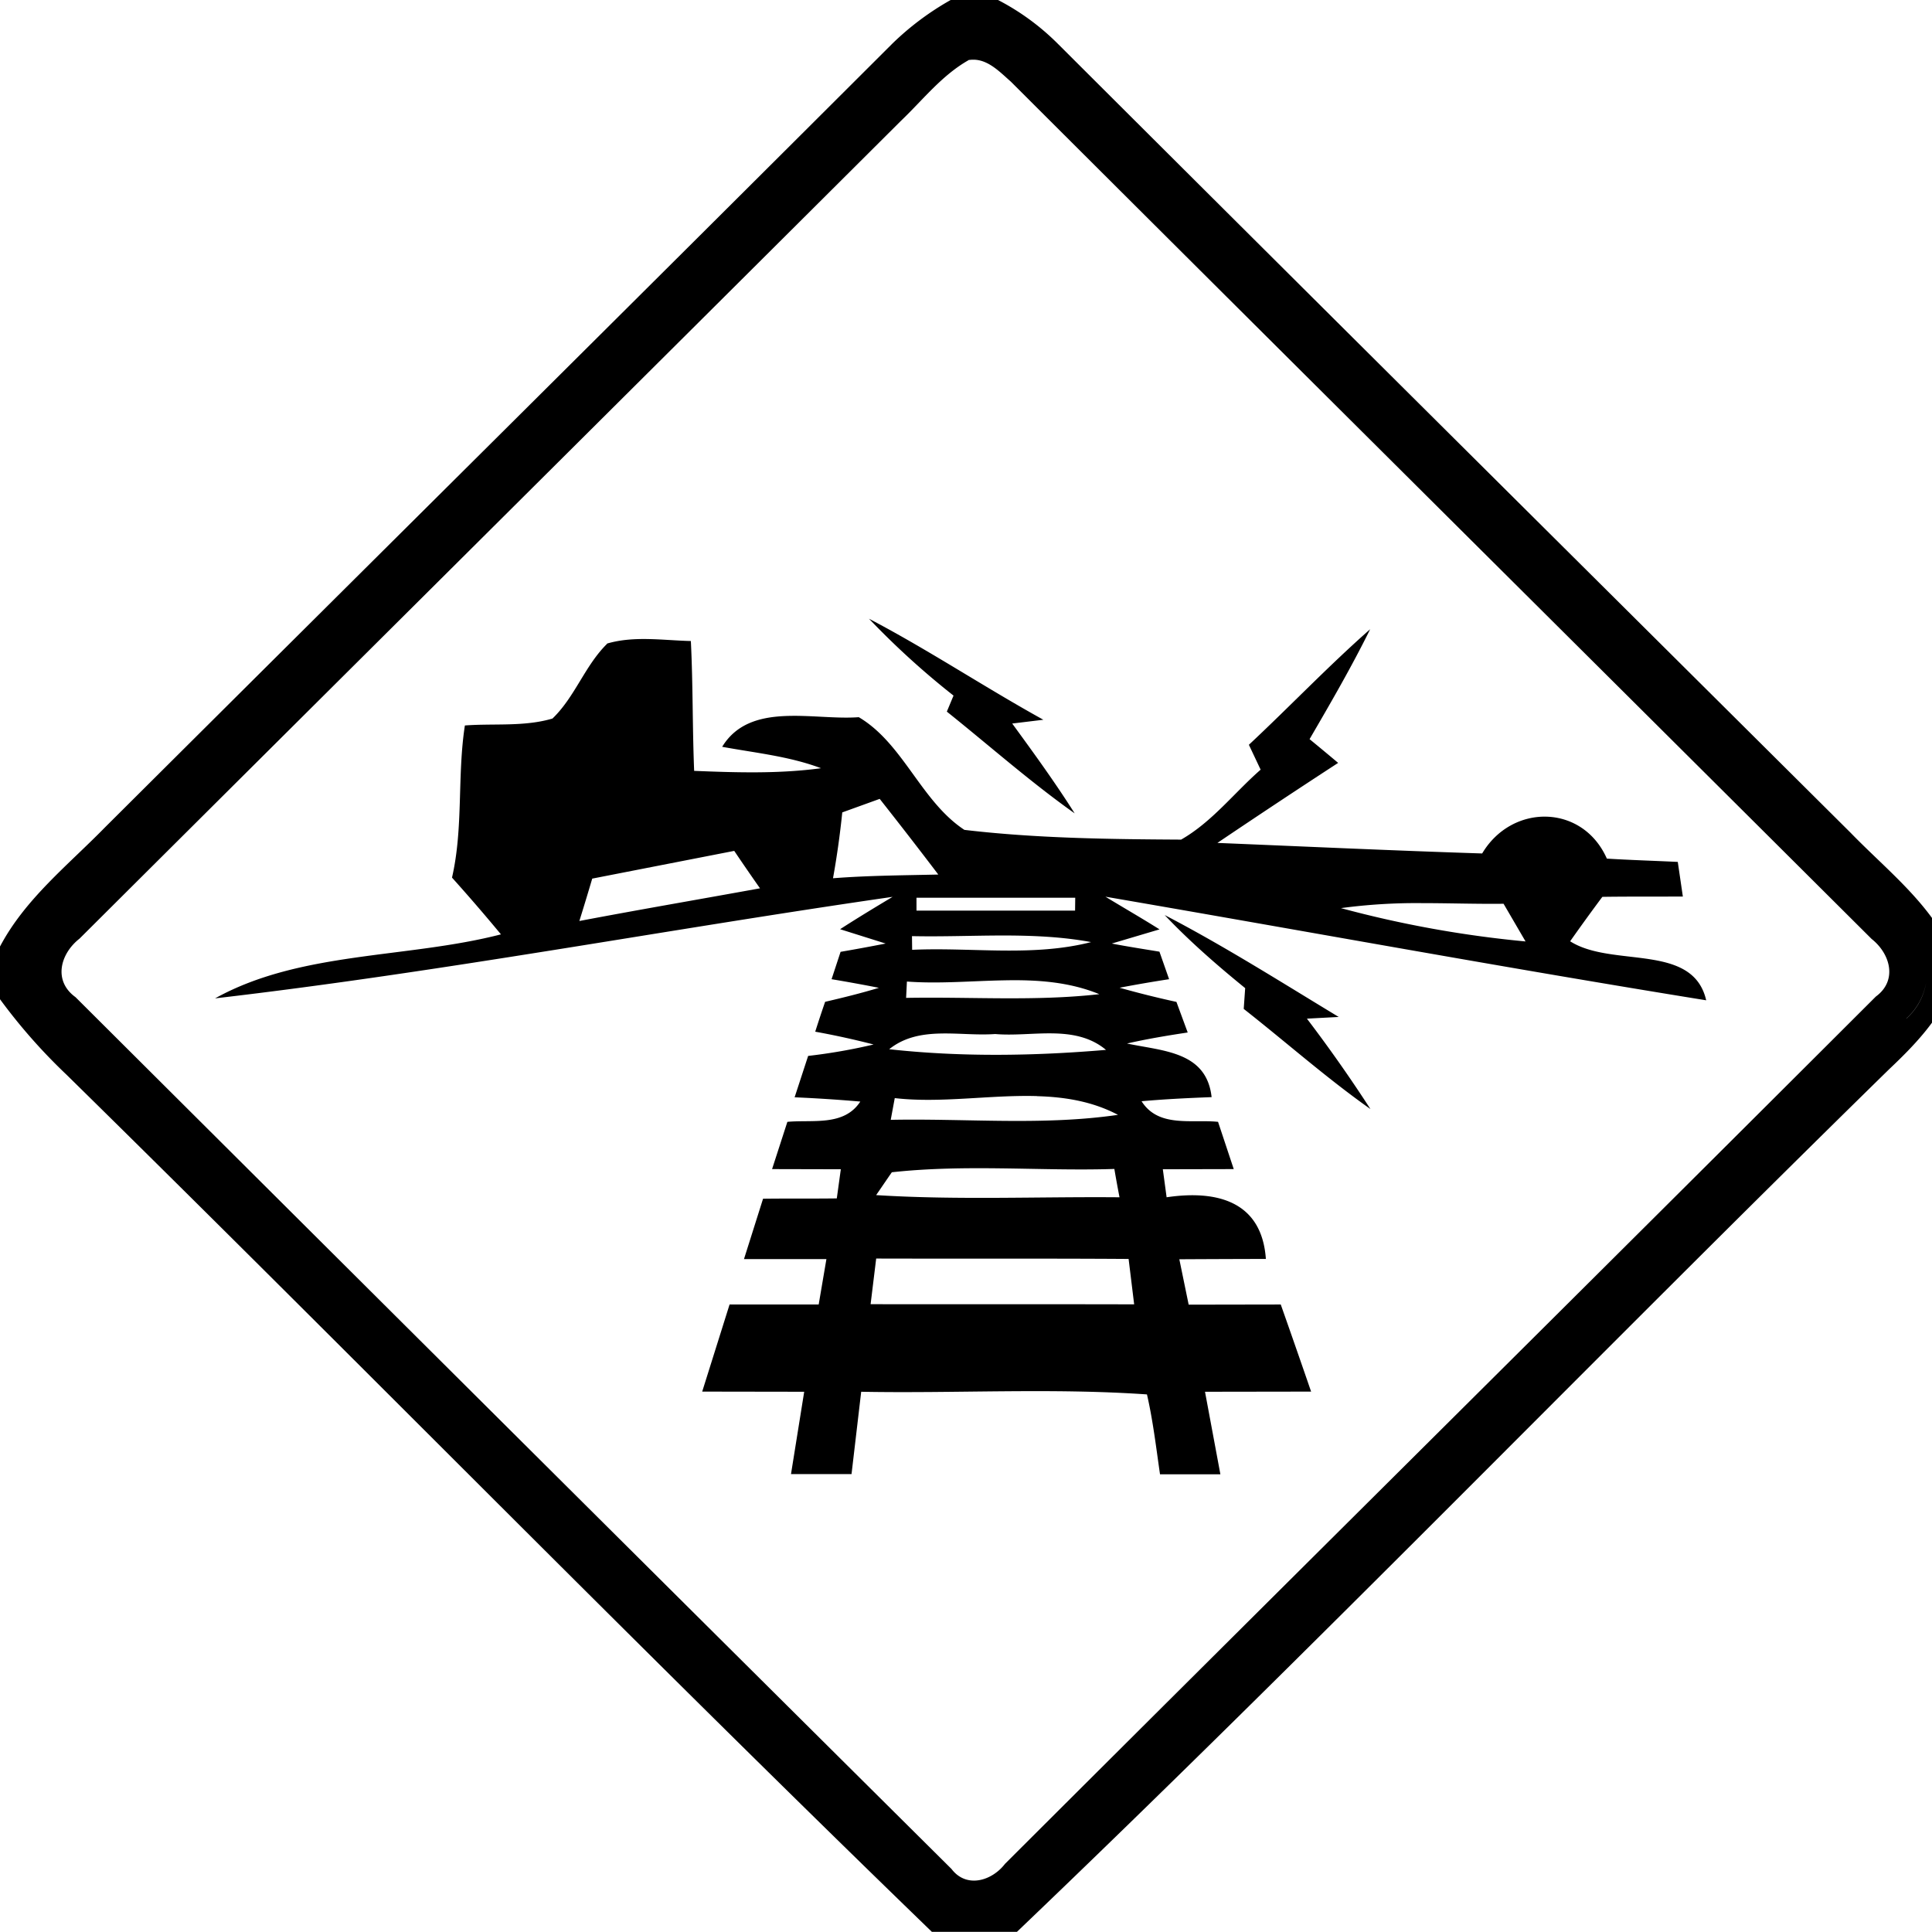 <svg xmlns="http://www.w3.org/2000/svg" width="24" height="24"><path d="M11.813-.002a3.5 3.5 0 0 0-.725.541c-3.255 3.25-6.522 6.49-9.781 9.736-.461.472-.997.893-1.309 1.487v.648a7 7 0 0 0 .83.942c3.597 3.534 7.126 7.14 10.748 10.646h1.057c3.67-3.507 7.205-7.162 10.834-10.715.307-.29.607-.602.775-.996v-.478c-.275-.596-.807-1.004-1.254-1.465-3.282-3.264-6.566-6.526-9.842-9.795A3 3 0 0 0 12.398 0h-.585zm.298.744c.178.011.316.158.446.272 3.56 3.554 7.129 7.098 10.693 10.65.232.183.325.516.053.715-3.601 3.597-7.217 7.18-10.819 10.775-.163.212-.479.307-.664.063-3.63-3.605-7.258-7.218-10.882-10.83-.28-.202-.19-.539.05-.727C4.39 8.271 7.795 4.887 11.195 1.498c.27-.258.506-.563.836-.75V.746a.4.4 0 0 1 .08-.004m-1.316 6.944a10 10 0 0 0 1.05.955l-.083.199c.529.423 1.035.872 1.588 1.264-.242-.383-.509-.75-.776-1.116l.387-.047c-.731-.404-1.427-.868-2.166-1.255m6.226.13c-.52.458-1 .962-1.507 1.436l.146.309c-.329.288-.604.65-.988.869-.896-.005-1.804-.016-2.692-.121-.54-.356-.759-1.073-1.312-1.4-.561.043-1.348-.202-1.697.368.412.076.832.117 1.228.266-.524.071-1.05.054-1.576.033-.022-.539-.014-1.076-.041-1.613-.345-.008-.702-.067-1.039.031L7.539 8c-.274.271-.397.658-.676.926-.35.104-.727.059-1.088.086-.097.627-.017 1.268-.16 1.89a23 23 0 0 1 .608.705c-1.167.301-2.492.207-3.551.795 2.816-.327 5.609-.856 8.416-1.261-.22.132-.437.263-.652.402l.566.178q-.28.055-.56.103l-.112.34a20 20 0 0 1 .588.107c-.221.067-.445.122-.668.174q-.064.185-.123.371a10 10 0 0 1 .725.159 7 7 0 0 1-.813.142l-.168.514a19 19 0 0 1 .816.053c-.202.31-.592.223-.906.252l-.19.587.854.002-.05.362c-.305.004-.611 0-.916.004l-.237.75h1.024l-.096.564H9.063l-.34 1.082 1.267.002-.164 1.023h.752l.12-1.023c1.183.022 2.369-.049 3.55.033.075.327.114.661.162.992h.75l-.191-1.025 1.318-.002q-.186-.541-.377-1.082l-1.144.002-.116-.564q.537-.003 1.075-.004c-.05-.714-.604-.859-1.233-.766l-.047-.348.881-.002-.195-.587c-.327-.034-.74.076-.95-.256.289-.026.58-.04.87-.051-.063-.568-.603-.571-1.051-.666.249-.057.502-.099.754-.137l-.14-.38a12 12 0 0 1-.706-.176q.308-.059.615-.106l-.12-.342c-.2-.033-.396-.063-.592-.101l.593-.176c-.222-.14-.449-.27-.672-.406 2.488.428 4.971.885 7.463 1.287-.166-.72-1.167-.4-1.69-.733q.197-.28.4-.552c.332-.005.664-.002 1-.004l-.063-.43c-.293-.014-.588-.023-.881-.041-.301-.68-1.178-.688-1.549-.064-1.097-.035-2.192-.086-3.289-.131q.747-.504 1.5-.994-.177-.149-.355-.295c.262-.45.523-.9.753-1.366m-6.093 2.108q.368.466.728.94c-.436.01-.873.012-1.308.046q.073-.406.115-.818zm-1.807.646a28 28 0 0 0 .32.465c-.748.136-1.497.264-2.244.406q.082-.263.16-.527h.002zm2.264.582h1.972l-.002.16h-1.97zm6.28.067c.337 0 .675.012 1.013.008l.273.468a13.7 13.7 0 0 1-2.293-.414 7 7 0 0 1 1.006-.062m-3.196.148c.31.327.65.623 1 .908l-.018.258c.526.413 1.026.857 1.574 1.244a18 18 0 0 0-.789-1.123l.395-.021c-.714-.432-1.42-.88-2.162-1.266m-2.024.254c.372 0 .743.014 1.11.082-.726.186-1.484.062-2.223.096l-.002-.17c.37.008.744-.007 1.115-.008m.032.557c.403-.008.802.017 1.18.172-.798.09-1.6.031-2.4.046l.01-.203c.397.03.806-.008 1.21-.015m11.453.013a.76.76 0 0 1-.246.461h-.002a.77.77 0 0 0 .248-.46m-10.852.645c.239.004.469.044.662.205-.893.076-1.8.09-2.691-.008v-.002c.374-.298.874-.155 1.314-.187.23.02.477-.012.715-.008m-.193.78c.35.01.689.066 1.004.232-.934.136-1.882.043-2.823.062l.05-.27c.57.066 1.185-.042 1.769-.025m-.424.898c.461.006.923.022 1.383.007q.03.176.064.352c-1.007-.009-2.017.036-3.023-.027.049-.071.145-.213.195-.284h.002c.457-.05.918-.054 1.379-.048m-1.576 1.12c1.046.003 2.09-.002 3.136.005l.069.564c-1.091-.003-2.184 0-3.274-.002l.069-.564z"/></svg>